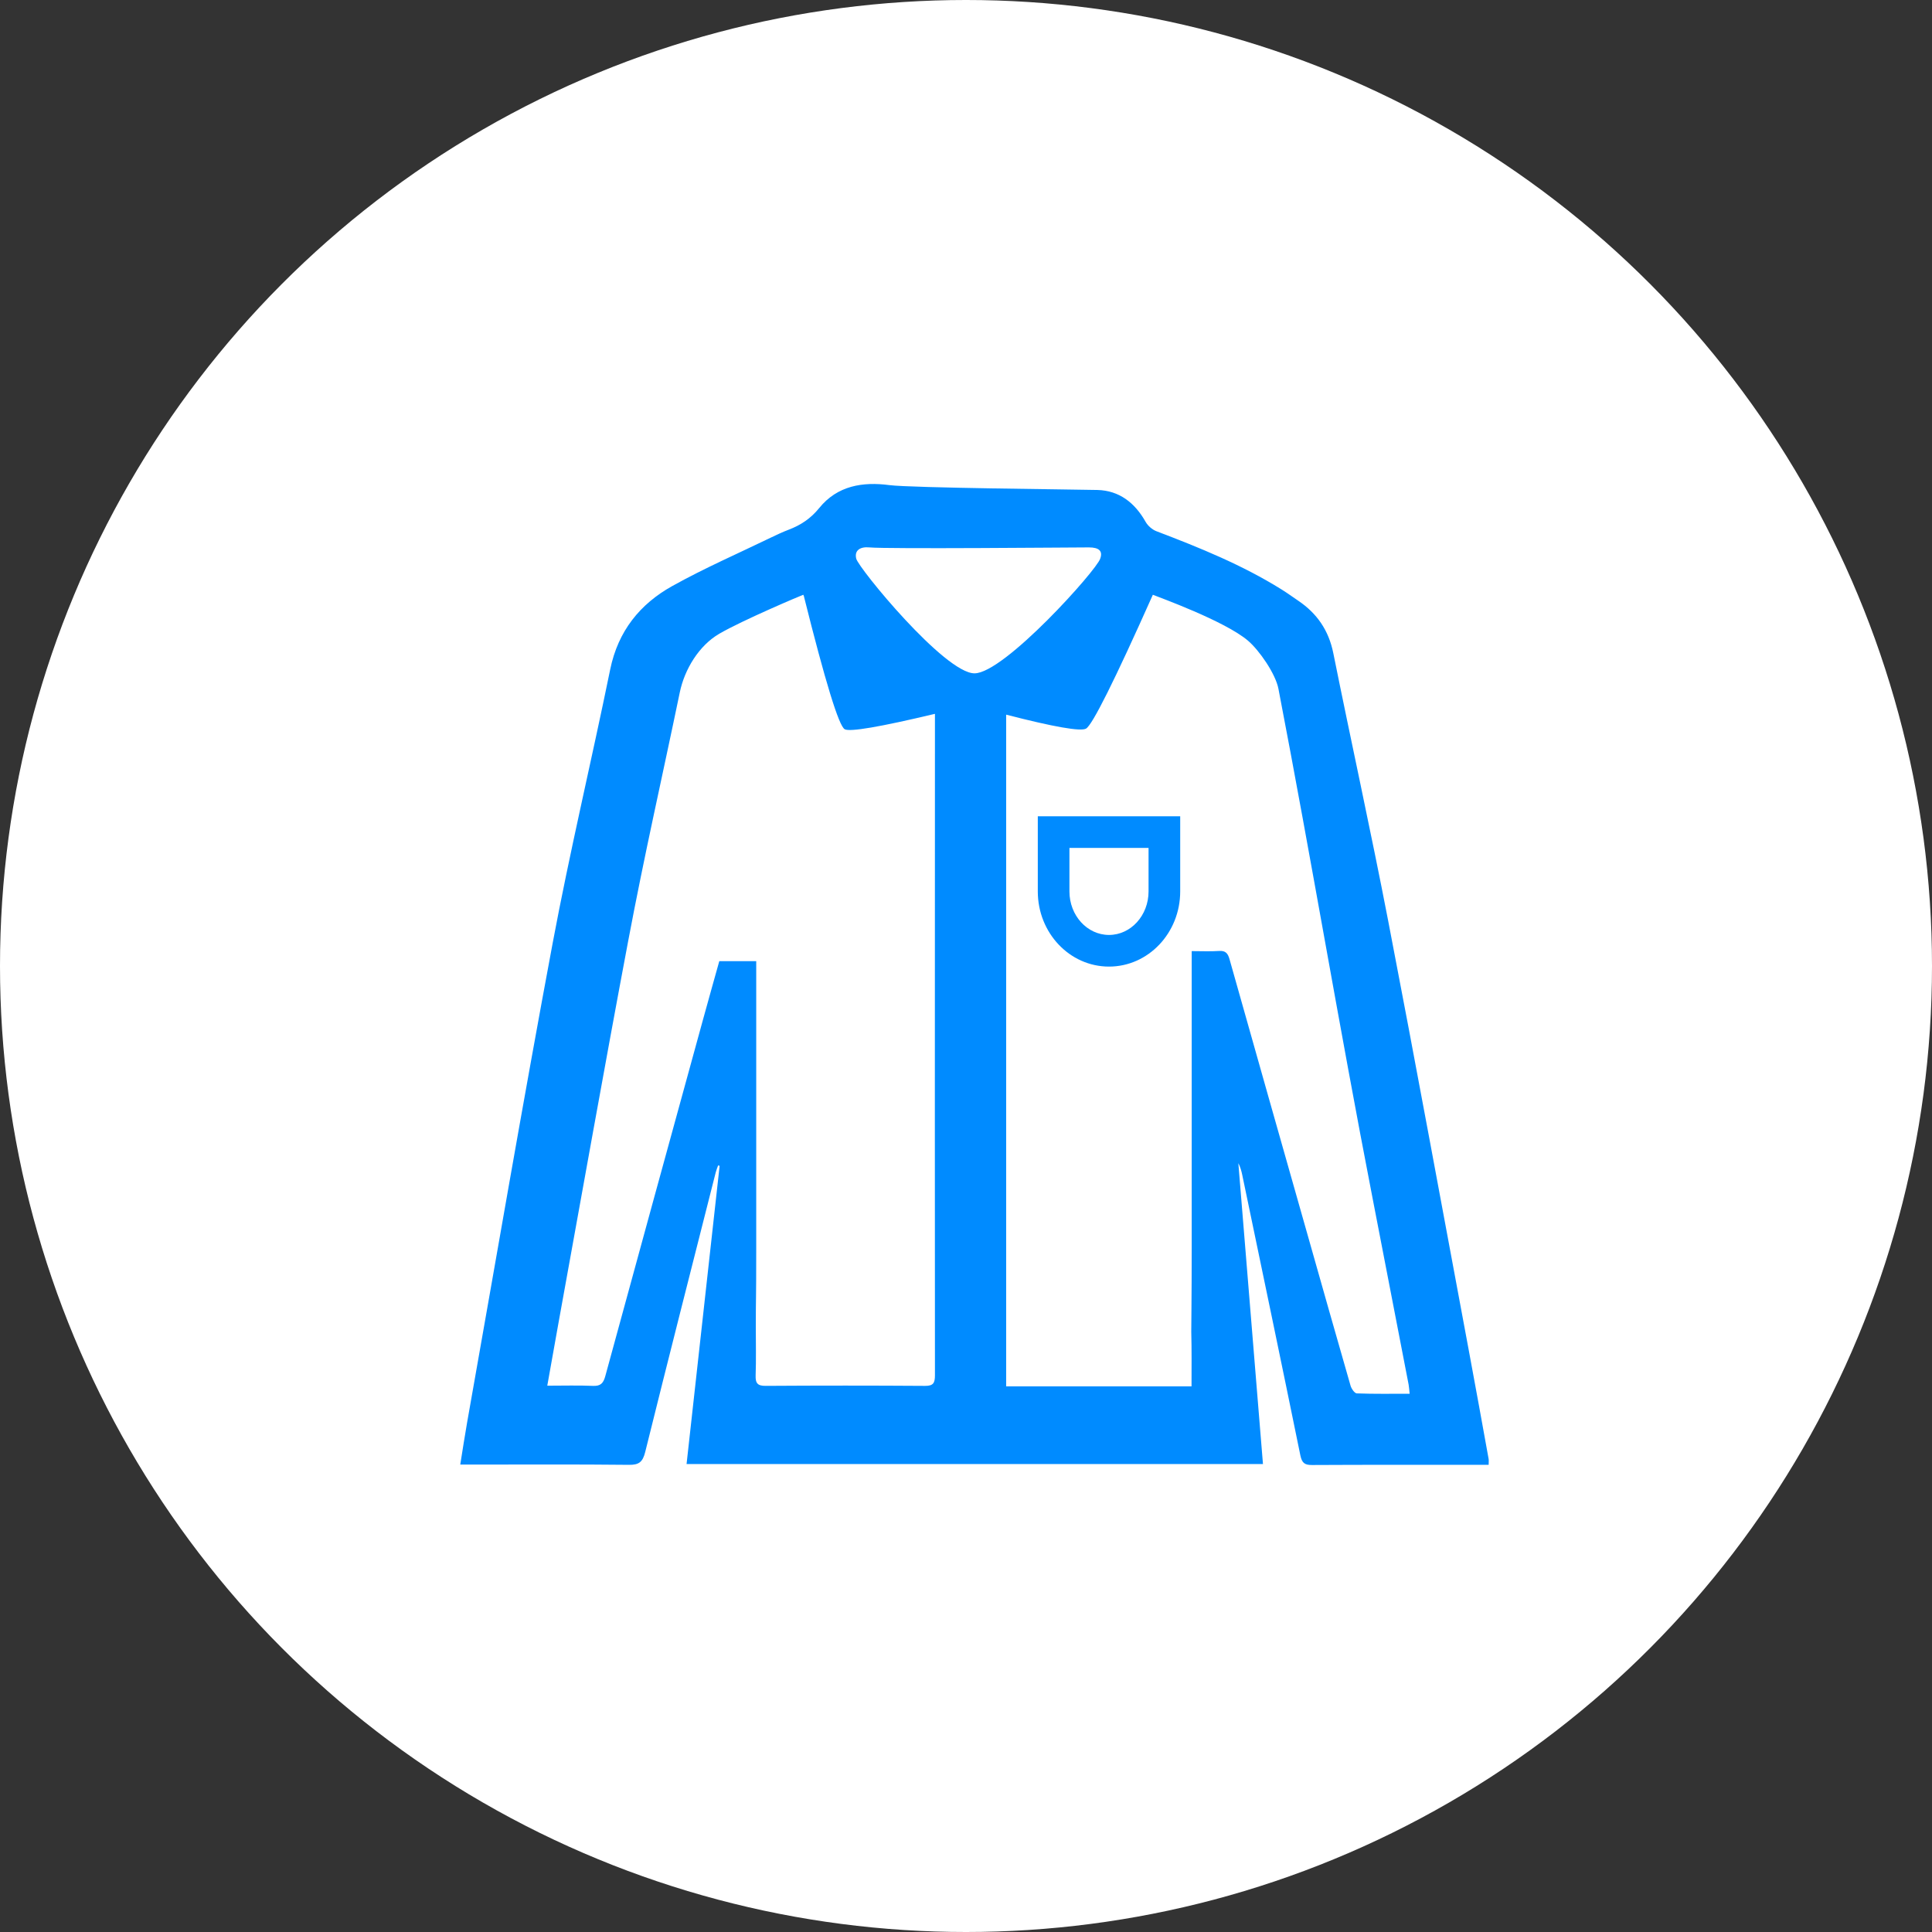 <?xml version="1.0" encoding="UTF-8"?>
<svg width="147px" height="147px" viewBox="0 0 147 147" version="1.1" xmlns="http://www.w3.org/2000/svg" xmlns:xlink="http://www.w3.org/1999/xlink">
    <rect x="0" y="0" width="147" height="147" fill="#333333" stroke="none"/>
    <!-- Generator: Sketch 55 (78076) - https://sketchapp.com -->
    <title>icon-chemises</title>
    <desc>Created with Sketch.</desc>
    <g id="Desktop" stroke="none" stroke-width="1" fill="none" fill-rule="evenodd">
        <g id="fournisseurs--où-en-sommes-nous" transform="translate(-628, -3818)">
            <g id="chemises" transform="translate(628, 3818)">
                <circle id="Oval-Copy-12" fill="#FFFFFF" cx="73.5" cy="73.5" r="73.5"></circle>
                <g id="illustration/shirt" transform="translate(29, 29)" fill="#008BFF" fill-rule="nonzero">
                    <path d="M42.137,25.314 C37.955,26.311 35.667,26.702 35.272,26.486 C34.826,26.242 33.788,22.86 32.16,16.341 C32.144,16.311 32.13,16.281 32.119,16.253 C31.949,16.31 27.503,18.187 25.729,19.219 C24.186,20.117 23.088,21.919 22.723,23.681 C21.344,30.327 20.051,35.946 18.793,42.618 C16.976,52.252 15.266,61.908 13.512,71.555 C13.227,73.127 12.95,74.701 12.641,76.433 C13.87,76.433 14.995,76.399 16.118,76.447 C16.686,76.472 16.905,76.256 17.053,75.713 C19.512,66.694 21.989,57.681 24.465,48.667 C24.881,47.15 25.309,45.636 25.729,44.131 L28.539,44.131 L28.539,65.931 C28.539,70.486 28.507,69.359 28.507,71.948 C28.507,73.229 28.537,74.441 28.494,75.65 C28.473,76.265 28.658,76.45 29.262,76.446 C33.304,76.42 37.347,76.419 41.389,76.447 C42.018,76.451 42.138,76.221 42.137,75.633 C42.128,66.171 42.128,49.398 42.137,25.314 Z M58.717,16.254 C55.804,22.783 54.109,26.179 53.63,26.44 C53.215,26.666 51.19,26.312 47.555,25.376 L47.555,75.63 L47.555,76.484 L61.66,76.484 C61.66,75.065 61.677,73.699 61.64,72.335 C61.635,72.159 61.673,69.823 61.673,65.857 L61.673,43.367 C62.413,43.367 63.087,43.4 63.758,43.356 C64.242,43.324 64.422,43.527 64.55,43.981 C66.531,51.013 68.529,58.039 70.522,65.068 C71.597,68.856 72.666,72.645 73.758,76.428 C73.825,76.662 74.065,77.012 74.234,77.019 C75.556,77.068 76.881,77.046 78.255,77.046 C78.22,76.729 78.213,76.533 78.176,76.342 C77.265,71.617 76.353,66.893 75.435,62.169 C72.82,48.709 70.863,36.872 68.272,23.406 C68.051,22.26 66.808,20.472 65.954,19.746 C64.186,18.242 59.137,16.426 58.717,16.254 Z M53.85,12.65 C52.674,12.65 38.537,12.782 37.135,12.65 C36.442,12.584 35.994,12.884 36.148,13.506 C36.329,14.237 42.883,22.232 45.147,22.232 C47.411,22.232 54.458,14.363 54.712,13.506 C54.922,12.936 54.634,12.65 53.85,12.65 Z M83.556,82.455 C79.314,82.455 75.072,82.445 70.831,82.468 C70.271,82.471 70.061,82.319 69.939,81.728 C68.486,74.608 66.998,67.495 65.516,60.382 C65.454,60.083 65.371,59.787 65.222,59.502 C65.845,67.119 66.469,74.737 67.095,82.393 L23.239,82.393 C24.081,74.797 24.918,67.251 25.754,59.705 C25.716,59.694 25.678,59.683 25.64,59.671 C25.578,59.849 25.503,60.023 25.457,60.205 C23.661,67.291 21.853,74.375 20.094,81.47 C19.902,82.247 19.614,82.465 18.848,82.455 C14.872,82.411 10.895,82.435 6.919,82.435 L6.02,82.435 C6.199,81.328 6.355,80.287 6.538,79.251 C8.697,67.082 10.779,54.9 13.051,42.755 C14.356,35.786 16.008,28.887 17.427,21.941 C18.028,19.003 19.706,16.953 22.144,15.594 C24.594,14.228 27.171,13.107 29.695,11.884 C30.131,11.673 30.572,11.47 31.022,11.298 C31.931,10.95 32.681,10.457 33.335,9.651 C34.717,7.945 36.649,7.644 38.672,7.911 C40.317,8.129 53.046,8.242 54.505,8.281 C56.144,8.325 57.339,9.238 58.165,10.704 C58.338,11.01 58.671,11.299 58.994,11.421 C62.27,12.669 65.517,13.982 68.519,15.856 C68.951,16.125 69.365,16.426 69.788,16.713 C71.199,17.669 72.096,18.951 72.448,20.7 C73.814,27.483 75.305,34.237 76.616,41.03 C78.731,51.991 80.743,62.973 82.793,73.947 C83.295,76.63 83.777,79.316 84.264,82.001 C84.285,82.12 84.267,82.246 84.267,82.455 L83.556,82.455 Z M52.37,35.516 C52.37,36.504 52.37,37.607 52.37,38.826 C52.37,40.655 53.718,42.137 55.38,42.137 C57.043,42.137 58.39,40.655 58.39,38.826 L58.39,35.516 C57.49,35.516 55.483,35.516 52.37,35.516 Z M55.38,44.545 C52.388,44.545 49.963,41.984 49.963,38.826 C49.963,36.72 49.963,34.814 49.963,33.108 C55.461,33.108 59.072,33.108 60.798,33.108 L60.798,38.826 C60.798,41.984 58.372,44.545 55.38,44.545 Z" id="Combined-Shape"></path>
                </g>
            </g>
        </g>
    </g>
</svg>